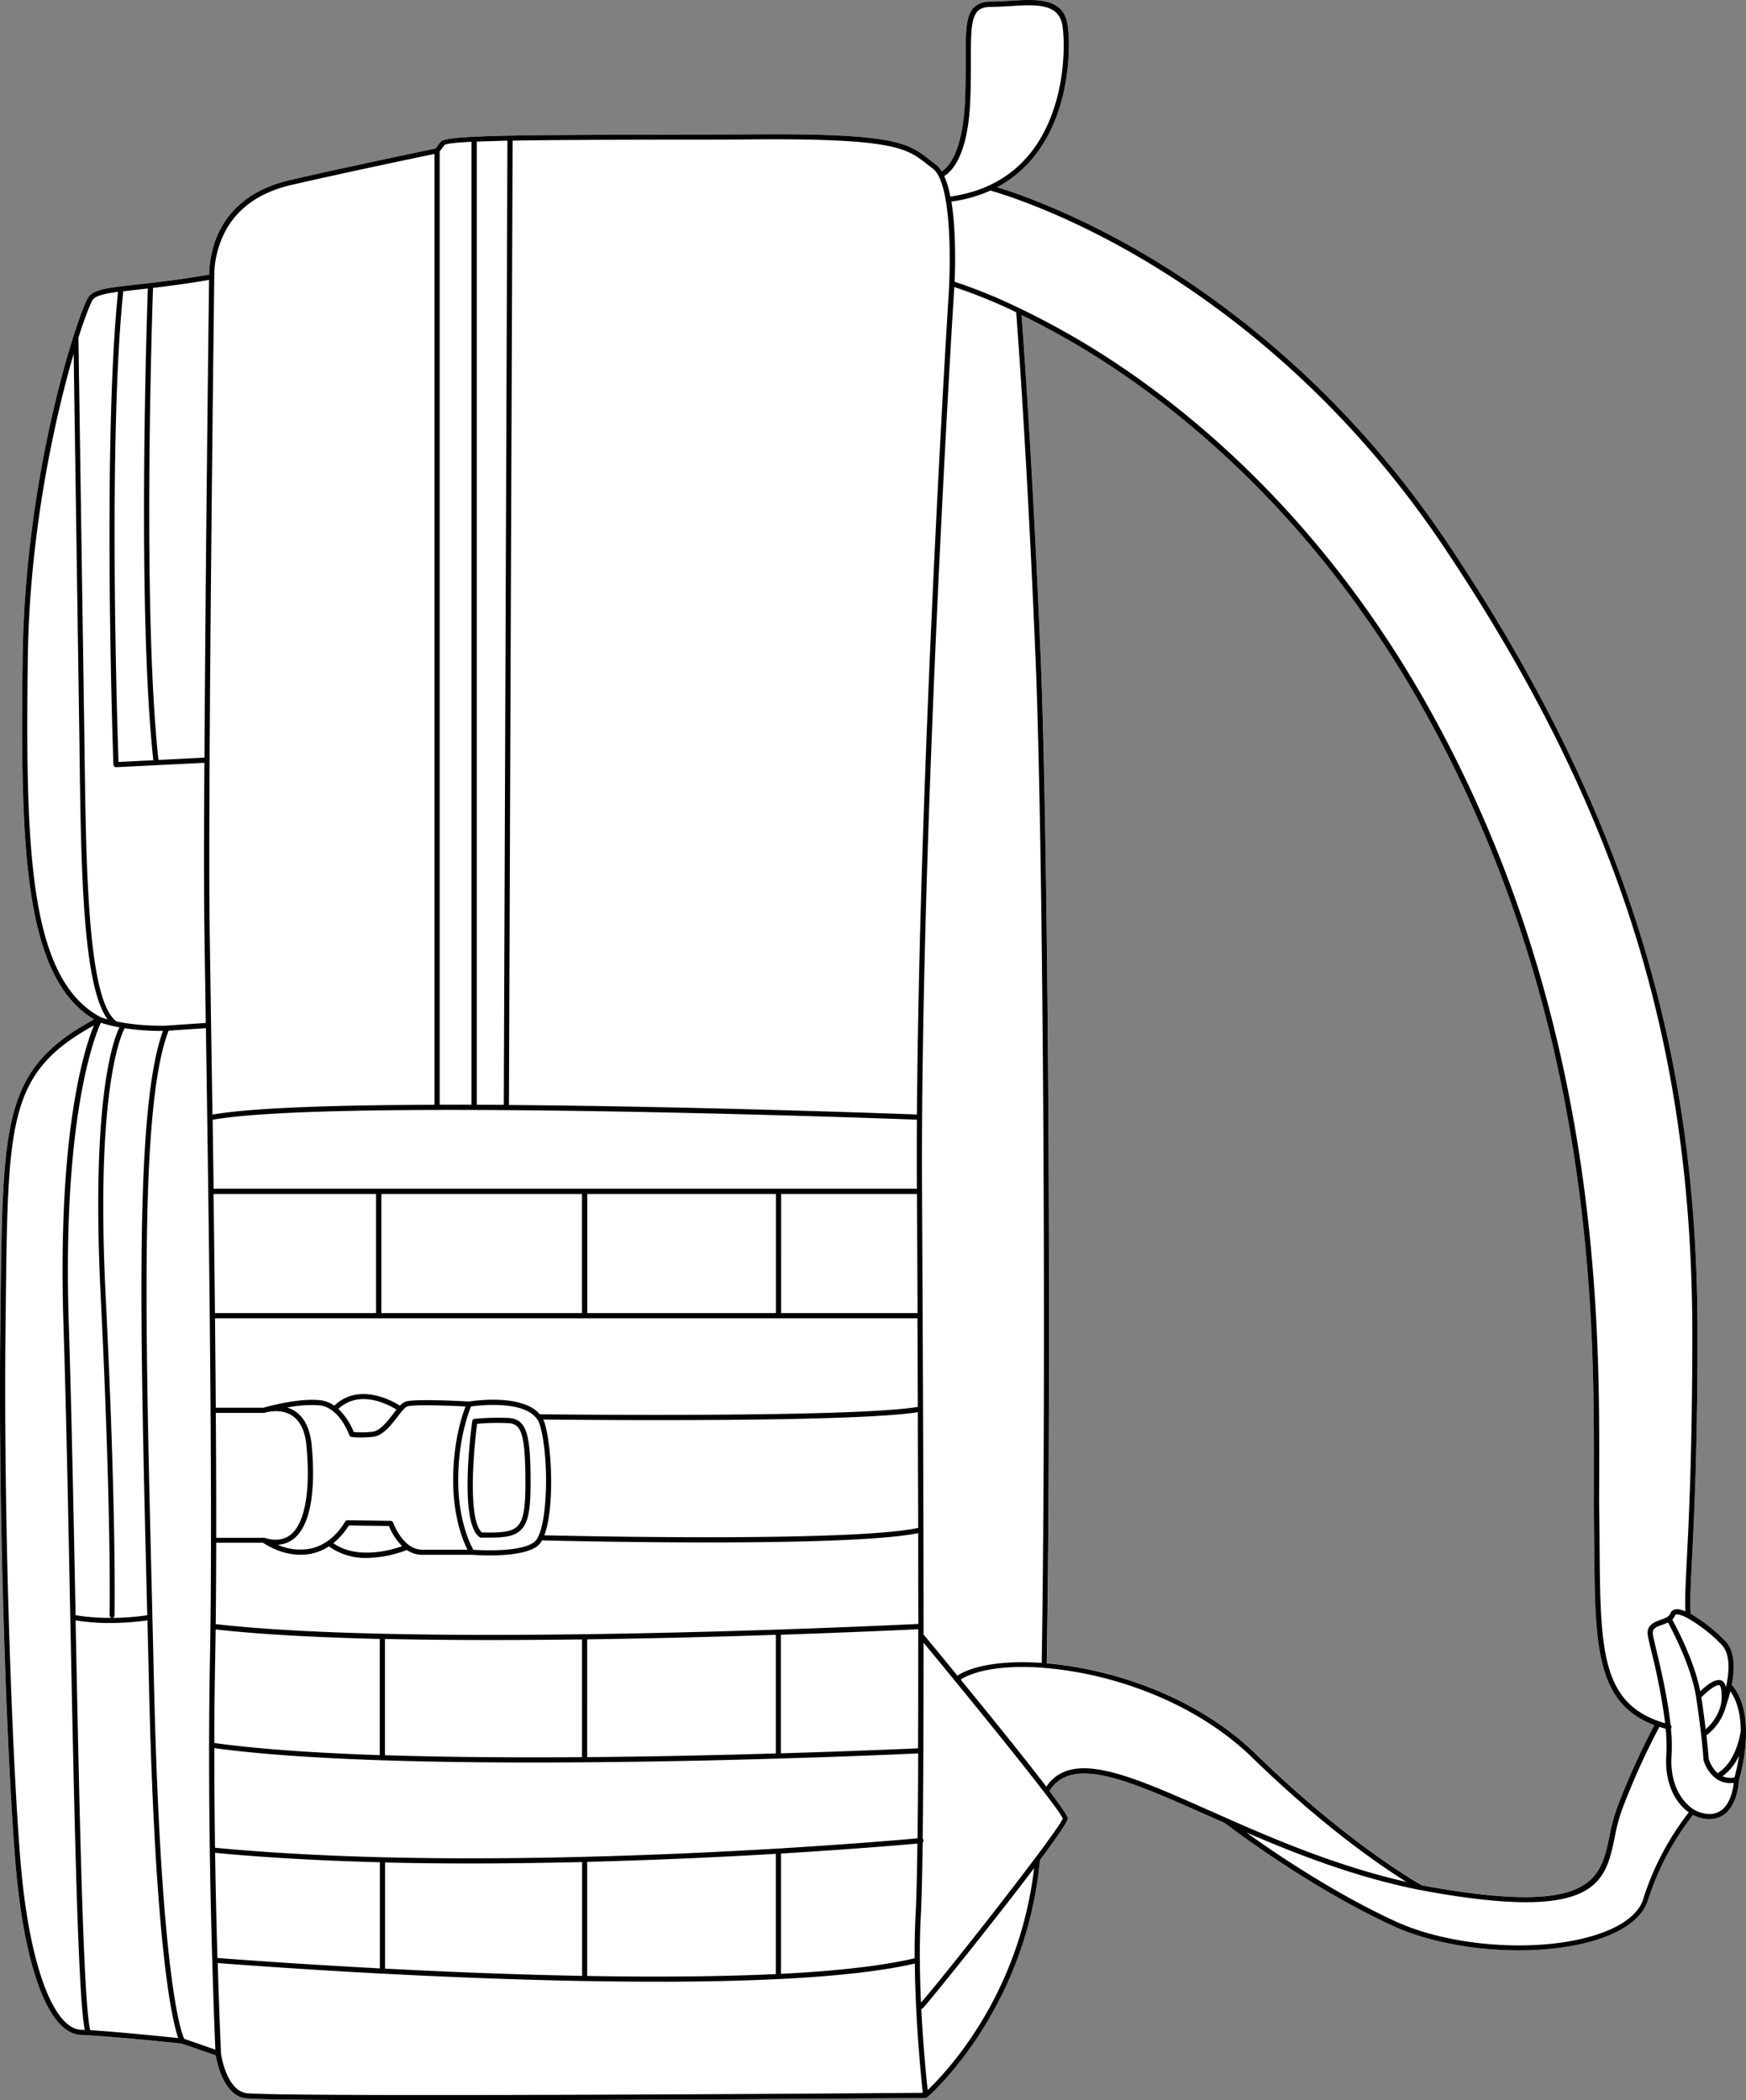 <svg xmlns="http://www.w3.org/2000/svg" viewBox="0 0 657.9 791.41"><rect x="0" y="0" width="657.9" height="791.41" fill="#808080" stroke="none"/><defs><style>.cls-1{fill:#fff;}</style></defs><g id="Layer_2" data-name="Layer 2"><g id="Layer_1-2" data-name="Layer 1"><path class="cls-1" d="M652.53,634.85c1.06-5.43,1.41-12.4-2.35-16.37a60.33,60.33,0,0,0-13.09-10.34c-.36-4.16-.06-10.28.44-20.17.78-15.45,2.09-41.31,2.09-85.2,0-52.66-6.15-98.2-19.36-143.31-15-51.38-39.39-101.86-74.48-154.32-38-56.85-82.87-90.59-113.8-108.89C404.45,80,382.74,72.68,375.71,70.55a44.55,44.55,0,0,0,15-12.93C403.5,40.49,403.4,17.05,402.28,9.46,400.75-1,390.54-.32,380.68.29c-2.33.15-4.73.3-7,.3-4.73,0-7.4,1.75-8.68,5.68-1.15,3.55-1.15,8.85-1.14,16.19,0,4.45,0,9.5-.24,15.41-.84,20.25-6.78,25.52-8.76,26.72A9.07,9.07,0,0,0,352.61,62c-.82-.61-1.56-1.2-2.29-1.77-7.9-6.19-12.67-9.93-64.35-9.61-12.75.08-25.69.1-38.2.13-58,.11-80,.37-81.76,2.71l-1.87,2.5c-3.51.73-31.76,6.61-54.53,11.81C82.62,73.89,79,94.18,78.8,103.5c-11.69,2-20.8,3-27.49,3.75-11.14,1.24-16.23,1.81-18.17,5C29.68,117.83,9.46,177,8.54,247.61,7.6,319.54,9,368.23,35.45,384.13,1.27,402.66,1,422.06.23,491.43l-.08,6.9c-1,78.95,3,175.89,6.06,207.94,3.64,37.45,12.7,60.08,24.23,60.53,11.11.45,36.16,3.06,38,3.26l12.86,4.43c.47,2.81,2.84,14.28,10.43,16.06,2.73.64,32.69.86,71.28.86,73.77,0,179.06-.79,185.73-.84h0a1,1,0,0,0,.33-.08.39.39,0,0,0,.11-.06l.15-.08c.37-.31,37.05-31.73,42.53-89.47,6.18-8.28,10.48-14.47,10.48-15.67,0-.85-2.69-4.74-6.91-10.33,8.47-13.57,29.86-4,59.34,9.09l6.78,3c1.71,1.32,30.91,23.74,63,38.61,13.32,6.17,31,9.36,47.69,9.36,13.21,0,25.8-2,35.08-6.11,7.32-3.24,12-7.65,13.63-12.74a102.56,102.56,0,0,1,17-32.19,13,13,0,0,0,6.07,1.58,10.69,10.69,0,0,0,1.69-.13c8.68-1.32,9.48-13.14,9.55-14.65C655.89,668.82,662.29,646.1,652.53,634.85ZM540.24,711.17c-1.51-.27-3-.56-4.51-.86-2.24-1.26-28.66-16.46-62.43-49.39-22.14-21.6-53.92-32.08-78.82-34.18,1.77-111.58.56-309.15-2.32-378.23-2.69-64.3-5.64-108.38-7.24-129.84a296.47,296.47,0,0,1,34.61,19.86c32,21.28,78.07,60.47,115.5,126.35,65.79,115.76,65.62,232.5,65.54,288.6,0,6,0,11.14,0,15.71s.1,8.87.13,13c.3,37.57.49,59.41,22.66,67.83a276.34,276.34,0,0,0-14,31,67.62,67.62,0,0,0-2.9,10.85C603.19,707.85,600.32,721.65,540.24,711.17Z"/><path d="M652.53,634.85c1.06-5.43,1.41-12.4-2.35-16.37a60.33,60.33,0,0,0-13.09-10.34c-.36-4.16-.06-10.28.44-20.17.78-15.45,2.09-41.31,2.09-85.2,0-52.66-6.15-98.2-19.36-143.31-15-51.38-39.39-101.86-74.48-154.32-38-56.85-82.87-90.59-113.8-108.89C404.45,80,382.74,72.68,375.71,70.55a44.55,44.55,0,0,0,15-12.93C403.5,40.49,403.4,17.05,402.28,9.46,400.75-1,390.54-.32,380.68.29c-2.33.15-4.73.3-7,.3-4.73,0-7.4,1.75-8.68,5.68-1.15,3.55-1.15,8.85-1.14,16.19,0,4.45,0,9.5-.24,15.41-.84,20.25-6.78,25.52-8.76,26.72A9.07,9.07,0,0,0,352.61,62c-.82-.61-1.56-1.2-2.29-1.77-7.9-6.19-12.67-9.93-64.35-9.61-12.75.08-25.69.1-38.2.13-58,.11-80,.37-81.76,2.71l-1.87,2.5c-3.51.73-31.76,6.61-54.53,11.81C82.62,73.89,79,94.18,78.8,103.5c-11.69,2-20.8,3-27.49,3.75-11.14,1.24-16.23,1.81-18.17,5C29.68,117.83,9.46,177,8.54,247.61,7.6,319.54,9,368.23,35.45,384.13,1.27,402.66,1,422.06.23,491.43l-.08,6.9c-1,78.95,3,175.89,6.06,207.94,3.64,37.45,12.7,60.08,24.23,60.53,11.11.45,36.16,3.06,38,3.26l12.86,4.43c.47,2.81,2.84,14.28,10.43,16.06,2.73.64,32.69.86,71.28.86,73.77,0,179.06-.79,185.73-.84h0a1,1,0,0,0,.33-.08.39.39,0,0,0,.11-.06l.15-.08c.37-.31,37.05-31.73,42.53-89.47,6.18-8.28,10.48-14.47,10.48-15.67,0-.85-2.69-4.74-6.91-10.33,8.47-13.57,29.86-4,59.34,9.09l6.78,3c1.71,1.32,30.91,23.74,63,38.61,13.32,6.17,31,9.36,47.69,9.36,13.21,0,25.8-2,35.08-6.11,7.32-3.24,12-7.65,13.63-12.74a102.56,102.56,0,0,1,17-32.19,13,13,0,0,0,6.07,1.58,10.69,10.69,0,0,0,1.69-.13c8.68-1.32,9.48-13.14,9.55-14.65C655.89,668.82,662.29,646.1,652.53,634.85Zm-3.76-15c3.46,3.66,2.73,10.76,1.58,15.92-.4-1.64-1.17-2.54-2.32-2.69-2.22-.31-5.48,2.42-7.37,4.22-2.26-11.48-8.82-23.88-10.55-27a4.19,4.19,0,0,0,1.06-1.6.39.39,0,0,1,.26-.28c.26-.11,1.33-.31,4.28,1.23A57.25,57.25,0,0,1,648.77,619.82Zm-.26,22.26a18.22,18.22,0,0,1-5.81,9.51c-.41-3.46-.94-7.54-1.63-12,2-2.09,5.32-4.83,6.7-4.63C648.61,635.09,649,638.61,648.51,642.08ZM431.06,98c30.74,18.2,75.31,51.75,113.1,108.26,65.55,98,93.51,186.7,93.51,296.55,0,43.84-1.3,69.67-2.08,85.1-.46,9.1-.76,15-.53,19.28-1.88-.8-3.31-1-4.33-.6a2.39,2.39,0,0,0-1.39,1.44,2.49,2.49,0,0,1-1,1.2h0a11.81,11.81,0,0,1-2.57,1.13c-2.36.85-5.59,2-4.83,6.1.21,1.19.68,3.16,1.27,5.66a239.6,239.6,0,0,1,5.24,27.24c-24.23-7-24.41-27.41-24.72-67.14,0-4.14-.07-8.48-.14-13s0-9.71,0-15.68c.09-56.27.26-173.35-65.78-289.56-37.65-66.25-84-105.66-116.2-127.06a298.45,298.45,0,0,0-36.29-20.68.52.52,0,0,0-.13-.06,195.35,195.35,0,0,0-24.47-10c.28-7.6.41-20.27-1.24-30.28a.93.93,0,0,0,.23,0h.14a52.91,52.91,0,0,0,14.35-4.09C376.11,72.64,399.78,79.45,431.06,98Zm-38.9,150.55c-2.69-64.3-5.64-108.38-7.24-129.84a296.47,296.47,0,0,1,34.61,19.86c32,21.28,78.07,60.47,115.5,126.35,65.79,115.76,65.62,232.5,65.54,288.6,0,6,0,11.14,0,15.71s.1,8.87.13,13c.3,37.57.49,59.41,22.66,67.83a276.34,276.34,0,0,0-14,31,67.62,67.62,0,0,0-2.9,10.85c-3.33,16-6.2,29.78-66.28,19.3-1.51-.27-3-.56-4.51-.86-2.24-1.26-28.66-16.46-62.43-49.39-22.14-21.6-53.92-32.08-78.82-34.18C396.25,515.16,395,317.59,392.16,248.51Zm.37,378.08c-14-1-25.63.81-31.79,4.78C355.55,625,351,619.55,348,615.9c0-49.95-.3-112.42-.57-167-.69-134.71,11.75-334.16,11.87-336.15,0-.33.15-2,.27-4.59a194.31,194.31,0,0,1,23.34,9.5c1.57,21,4.58,65.49,7.31,130.9C393.09,317.62,394.3,515,392.53,626.59ZM365.59,38c.25-6,.25-11,.24-15.5,0-7.15,0-12.32,1.06-15.58s2.92-4.33,6.82-4.33c2.3,0,4.73-.16,7.09-.3,9.4-.59,18.28-1.15,19.55,7.5,1.09,7.37,1.19,30.12-11.18,46.72C381.92,66.19,371.6,72.09,358.49,74a.94.94,0,0,0-.4.16,35.63,35.63,0,0,0-2.3-7.84C358.34,64.86,364.72,59.09,365.59,38ZM193.15,53c15.12-.28,35-.32,54.62-.36,12.52,0,25.46,0,38.21-.13,51-.31,55.83,3.47,63.14,9.21.74.58,1.5,1.17,2.33,1.79,7.39,5.47,6.77,37.32,5.9,49.14-.12,1.86-10.9,174.71-11.84,307.32-9.52-.36-84.52-3.07-153.74-3.58ZM293.26,696.56c-25,1.49-49.58,2.54-73,3.13-27.15.69-52.77.74-76.15.16-23.12-.58-44.33-1.79-63.08-3.58-.17-11.9-.27-24.57-.26-37.55,15.74,2.17,37,3.72,63.28,4.59,17,.56,36,.84,56.77.84q9.49,0,19.47-.08c23-.17,47.56-.64,73.06-1.41,27.56-.81,47.82-1.71,52.62-1.94,0,12.46-.14,23.11-.25,32C340.8,693.18,321,694.89,293.26,696.56Zm52.43-1.86c-.17,12.6-.4,21.5-.69,26.81s-.39,10.91-.37,16.41c-12.77,3-30.32,4.84-50.34,5.86V698.45C321.25,696.81,340.5,695.16,345.69,694.7Zm-53.35,3.86v45.32c-21.85,1-46.52,1.14-71.09.7v-43C244.09,701,268,700,292.34,698.56Zm-73,3.1v42.89c-26.12-.49-52-1.57-74.25-2.73v-40q15.63.39,32.51.38C191,702.19,204.92,702,219.3,701.66ZM345.7,496.75c.05,11.1.1,22.28.14,33.39-24,4.06-134.4,2.88-142.43,2.79-6.55-7.8-25-5.08-26.65-4.81-2.56-.14-21-1.12-24.06.07a5.84,5.84,0,0,0-2,1.5c-3.12-2-15.58-8.76-24.74,0a11.55,11.55,0,0,0-5.42-2.07c-7.33-.76-17.63,1.83-20.63,2.65l-.71.19H81.31c-.08-11.11-.18-22.41-.29-33.7Zm-202-1.95V449.91H219.3V494.8Zm77.59,0V449.91h71.1V494.8Zm73.05,0V449.91h51.18c.08,14.54.15,29.63.22,44.89ZM148.14,573.75a1,1,0,0,0-.9-.66l-16.32-.23h0a1,1,0,0,0-.83.47c-3.41,5.59-7.76,9-12.91,10.18a20.7,20.7,0,0,1-12.54-1.42,10.39,10.39,0,0,0,6.13-2.32c8.07-6.54,7.65-24.83,6.67-35.15-.58-6.21-2.73-10.56-6.37-12.91a11.41,11.41,0,0,0-2.82-1.32,45.86,45.86,0,0,1,12.08-.84c7.66.8,11.26,11.17,11.3,11.28a1,1,0,0,0,.71.63c.09,0,2.31.5,8,0,3.84-.32,6.94-4.33,9.42-7.56,1.35-1.75,2.74-3.56,3.67-3.91,1.94-.75,14-.43,22,0-1.35,3.43-4.67,13.34-4.67,27.77,0,14,3.69,22.85,5.39,26.19-3.36,0-11.2.07-17.21,0C151.75,583.83,148.18,573.85,148.14,573.75Zm3.39,8.89c-4.3,1.52-17,5.14-25.94-1.13a27,27,0,0,0,5.86-6.69l15.1.21A22.92,22.92,0,0,0,151.53,582.64ZM81.32,532.4h18l.13,0h.14l.76-.21c1.69-.41,6-1.13,9.64,1.19,3.11,2,5,5.87,5.48,11.46,1.6,16.9-.57,29.1-5.95,33.46-2.53,2-5.86,2.44-9.91,1.17a.55.55,0,0,0-.18,0l-.11,0H81.47C81.49,564.59,81.43,548.72,81.32,532.4Zm46.17-1.49c8-7.45,18.78-1.7,21.91.26l-1.21,1.56c-2.25,2.92-5.06,6.57-8,6.81a37.4,37.4,0,0,1-6.9.09A24.18,24.18,0,0,0,127.49,530.91Zm45.17,26.85c0-15.26,3.89-25.52,4.83-27.78,3.42-.47,22.95-2.75,25.89,6.86,3.31,10.83,3.2,34.44-.57,42.16,0,0,0,.07-.05.1a5.67,5.67,0,0,1-1.39,1.9c-4.94,4-20.09,3.17-23,3C177.23,582,172.66,573,172.66,557.76Zm32.58-21.49a9.32,9.32,0,0,0-.55-1.37c5.53.06,22.52.23,43.09.23,35.91,0,82.67-.52,98.07-3,0,14.8.1,29.45.13,43.62-25,5.32-127.53,3.1-140.87,2.78C208.92,568.49,208.05,545.46,205.24,536.27ZM81.25,614c16.89,1.93,38.39,3,61.85,3.6v43.78c-25.88-.88-46.84-2.42-62.33-4.58,0-10.59.11-21.37.32-32.1C81.15,621.24,81.21,617.66,81.25,614ZM141.7,494.8H81c-.16-15.16-.34-30.29-.54-44.89H141.7Zm3.35,166.6V617.59c12.86.29,26.29.41,39.83.41,11.48,0,23-.09,34.42-.23v44.36C191.66,662.34,166.69,662.09,145.05,661.4Zm76.2.72V617.74c25.74-.36,50.47-1,71.09-1.71v44.71C267.55,661.48,243.65,661.94,221.25,662.12Zm73-1.43V616c27.39-.92,47.15-1.85,51.75-2.07v2.36q0,23.91-.07,42.52C341.43,659,321.53,659.88,294.29,660.69ZM81.28,612c.11-9.44.17-19.74.19-30.67H99.06c6.13,3.94,12.7,5.39,18.54,4.07a19.06,19.06,0,0,0,6.33-2.7,23.36,23.36,0,0,0,14.3,4.36,43.11,43.11,0,0,0,15.07-3,10,10,0,0,0,5.56,1.82c2.63,0,5.6,0,8.4,0,5.32,0,10,0,10.45,0s3.13.24,6.67.24c6,0,14.44-.59,18.21-3.6a7,7,0,0,0,1.65-2.08c4.82.12,32.46.78,62.58.78,31.41,0,65.49-.72,79.17-3.5,0,11.82,0,23.3.05,34.22C331.83,612.63,158.08,620.82,81.28,612ZM191.2,53l-1.37,363.33-10.18-.05,0-362.94C183,53.24,186.85,53.13,191.2,53Zm-25.53,4.07,1.85-2.47c.85-.51,4.51-.89,10.15-1.17l0,362.84h-12Zm179.82,364.8q-.08,13.35,0,26.06h-265c-.12-8.92-.24-17.63-.37-26h.15C125.47,413.94,329.83,421.33,345.49,421.91ZM80.74,104.33h0a36.6,36.6,0,0,1,4.73-18.24c4-6.87,11.34-13.44,24.57-16.46C131.55,64.7,158,59.19,163.72,58V416.31C127,416.41,95,417.38,80.05,420c-.19-12.8-.37-24.82-.54-35.67-.21-14.06-.4-26.14-.52-35.35C78.3,296.46,80.71,106.25,80.74,104.33Zm-23.08,4.15c5.75-.67,12.77-1.59,21.12-3-.15,11.73-1.35,108.68-1.74,180l-17.33.89C53.63,230.22,57.29,119.16,57.66,108.48Zm-6.13.7,4.17-.47c-.42,12.28-4,121.92,2.07,177.76l-13.12.67c-.4-11.61-4-121.61,1.8-177.38Zm-16.73,4c1.05-1.7,4.22-2.48,9.67-3.21-6,58.92-1.78,177-1.73,178.19a1,1,0,0,0,1,.94h0L77,287.44c-.14,25.86-.16,48.17,0,61.55.12,9.21.31,21.3.52,35.36,0,.37,0,.75,0,1.12l-14.75,1a85.58,85.58,0,0,1-18.76-1.52c-10.87-7.44-11.54-56.75-12.13-100.28-.05-3.17-.09-6.32-.13-9.43l-2.2-148C32,119.5,34,114.58,34.8,113.22ZM55.23,598.41c.09,3.39.17,6.82.25,10.26a103.15,103.15,0,0,1-13,1,1,1,0,0,0,.68-.9c0-.36.79-36.84-3.36-120.72-3.74-75.62,5.4-97.19,7.16-100.59a91.53,91.53,0,0,0,14.45,1C50.82,417.51,52.77,497.53,55.23,598.41ZM10.49,247.63c.61-47.13,10.2-90.1,17.27-114.31l2.1,141.93c.05,3.11.09,6.26.13,9.43.58,42.69,1.17,86.72,10.55,99.43-1.59-.44-2.47-.76-2.64-.83C10.94,368.86,9.54,320.21,10.49,247.63ZM38,385.38a49.83,49.83,0,0,0,7,1.73c-2.54,5.24-10.68,28.05-7.07,101,4.14,83.8,3.37,120.23,3.36,120.59a1,1,0,0,0,.72.94,79.58,79.58,0,0,1-13.56-1c0-.66,0-1.33,0-2-.77-38.35-1.57-78-2.52-107.43C23.35,421.43,35.68,390.43,38,385.38ZM30.52,764.86c-10.16-.4-18.94-23.47-22.37-58.77-3.11-32-7-128.85-6.05-207.74l.08-6.9c.81-69.46,1-87.3,33.21-105.06-3.64,8.85-13.81,40.47-11.47,112.91.95,29.42,1.74,69.07,2.51,107.41,1.5,74.81,2.91,145.65,5.52,158.21ZM34,765c-2.57-9.53-4.08-82.54-5.52-154.41a81.17,81.17,0,0,0,12.8,1,105,105,0,0,0,14.28-1q.27,11.26.54,22.88C58.42,735.17,65,761.82,67.16,768,61.83,767.41,44.62,765.68,34,765Zm35.41,3.27C68.19,765.71,60.59,745,58,633.46q-.42-18-.84-35.09c-2.48-101.58-4.44-181.95,6.37-210l14.06-.94c1,67.34,2.67,177.07,1.53,237.19-.8,42.15,0,85.08.85,114h0c.5,17.39,1,29.71,1.19,33.74Zm11.67-70.08c18.48,1.76,39.35,2.95,62.05,3.54v40c-32.28-1.71-56.37-3.55-61.19-3.93C81.59,726.42,81.27,713,81.05,698.23Zm11.17,90.42c-7.08-1.66-9-14.55-9-15,0-.93-.63-13.92-1.21-33.9,5.32.42,29.57,2.26,61.86,4a.69.69,0,0,0,.24,0l.15,0c22.6,1.19,49.1,2.29,75.79,2.78a1.19,1.19,0,0,0,.26,0,.78.78,0,0,0,.22,0c9.06.16,18.13.26,27.08.26,15.88,0,31.37-.3,45.65-1l.09,0a.9.9,0,0,0,.16,0c20.31-1,38.15-2.84,51.17-5.84.22,22.45,2.48,43.75,3,48.71C261.36,789.28,98.37,790.1,92.22,788.65Zm257.31-1c-.49-4.44-1.7-16.3-2.41-30.6a1,1,0,0,0,.6-.28c2.53-2.7,26.56-32.46,41.91-52.78C383.93,752.55,356,781.45,349.53,787.6Zm50.91-102.38c-1.57,4.62-44.81,59.66-53.44,69.38-.47-10.49-.64-22.11-.05-33,.29-5.38.52-14.44.69-27.3a.94.94,0,0,0,0-1.42q.16-13.65.25-32.84a1.09,1.09,0,0,0,.07-.4,1,1,0,0,0-.07-.25Q348,641.6,348,619c3.71,4.49,7.69,9.33,11.75,14.29a0,0,0,0,1,0,0l0,0c11.7,14.29,24,29.49,31.94,39.79l0,0,1.77,2.3.06.07C397.51,680.63,400.06,684.19,400.44,685.22Zm55.19-3c-30-13.35-51.84-23.09-61.38-9l-1-1.26a.68.68,0,0,0-.18-.23c-8.35-10.87-20.83-26.28-31.12-38.84,6-3.83,17.4-5.47,31.08-4.46a1,1,0,0,0,.42.1h0a1,1,0,0,0,.29,0c24.46,1.95,56.12,12.33,78.16,33.83,26.46,25.81,48.47,40.81,58,46.77C501.84,702.76,476.46,691.47,455.63,682.19Zm163.56,33.33c-1.43,4.54-5.77,8.53-12.57,11.54-20.56,9.1-57.73,7.62-81.16-3.24s-45.16-25.64-55.85-33.34c19.25,8.31,41.44,16.93,65.52,21.7a.93.93,0,0,0,.23,0c1.51.3,3,.6,4.55.86,14.74,2.58,26.14,3.71,35,3.71,28.4,0,30.81-11.59,33.51-24.52a66.36,66.36,0,0,1,2.81-10.55,273.46,273.46,0,0,1,14-31c.76.26,1.55.49,2.37.72a63.07,63.07,0,0,1,.24,10c-.58,8.28,1.92,15.63,6.85,20.18a16.39,16.39,0,0,0,1.64,1.3A104.46,104.46,0,0,0,619.19,715.52Zm26.3-32.08a11.53,11.53,0,0,1-9.44-3.32c-4.49-4.14-6.76-10.92-6.23-18.6a64.15,64.15,0,0,0-.23-10.17,1.09,1.09,0,0,0,.21-.38,1,1,0,0,0-.36-1c-1.08-10.23-3.72-21.4-5.36-28.32-.59-2.47-1.05-4.42-1.26-5.57-.43-2.35.93-3,3.58-3.9a22,22,0,0,0,2.08-.83c1.87,3.44,8.82,16.77,10.59,28.11,1,6.61,1.73,12.45,2.17,16.65s.61,6.77.62,6.82a1,1,0,0,0,0,.24,13.55,13.55,0,0,0,4.55,6.87,1,1,0,0,0,.2.15,8.84,8.84,0,0,0,1.21.73,9.33,9.33,0,0,0,5.42.85C653,674.82,651.5,682.52,645.49,683.44Zm8.09-13.71a7.71,7.71,0,0,1-4.55-.44,19.21,19.21,0,0,0,6.25-7.92A71.44,71.44,0,0,1,653.58,669.73Zm-6.37-1.58a12.07,12.07,0,0,1-3.41-5.5c0-.67-.3-3.91-.84-8.77a20.09,20.09,0,0,0,7.46-11.4,50.77,50.77,0,0,0,1.57-5.17c2.85,4,3.84,9.46,3.92,14.74C655.74,653.4,654.21,663.94,647.21,668.15Z"/><path d="M191.82,534.33a94.35,94.35,0,0,0-13,.32,1,1,0,0,0-.87.84c-.54,3.88-5,38.12,2.72,43.73a1,1,0,0,0,.55.18c1.2,0,2.33,0,3.39,0,5.5,0,9.21-.47,11.66-2.87,2.7-2.64,3.65-7.26,3.65-17.65C199.92,541.19,198.7,534.81,191.82,534.33Zm3.08,40.85c-2.33,2.29-6.79,2.41-13.31,2.28-5.31-4.6-3.21-30.31-1.82-40.94a89.36,89.36,0,0,1,11.92-.24c4.64.32,6.29,3.78,6.29,22.64C198,568.58,197.14,573,194.9,575.18Z"/></g></g></svg>